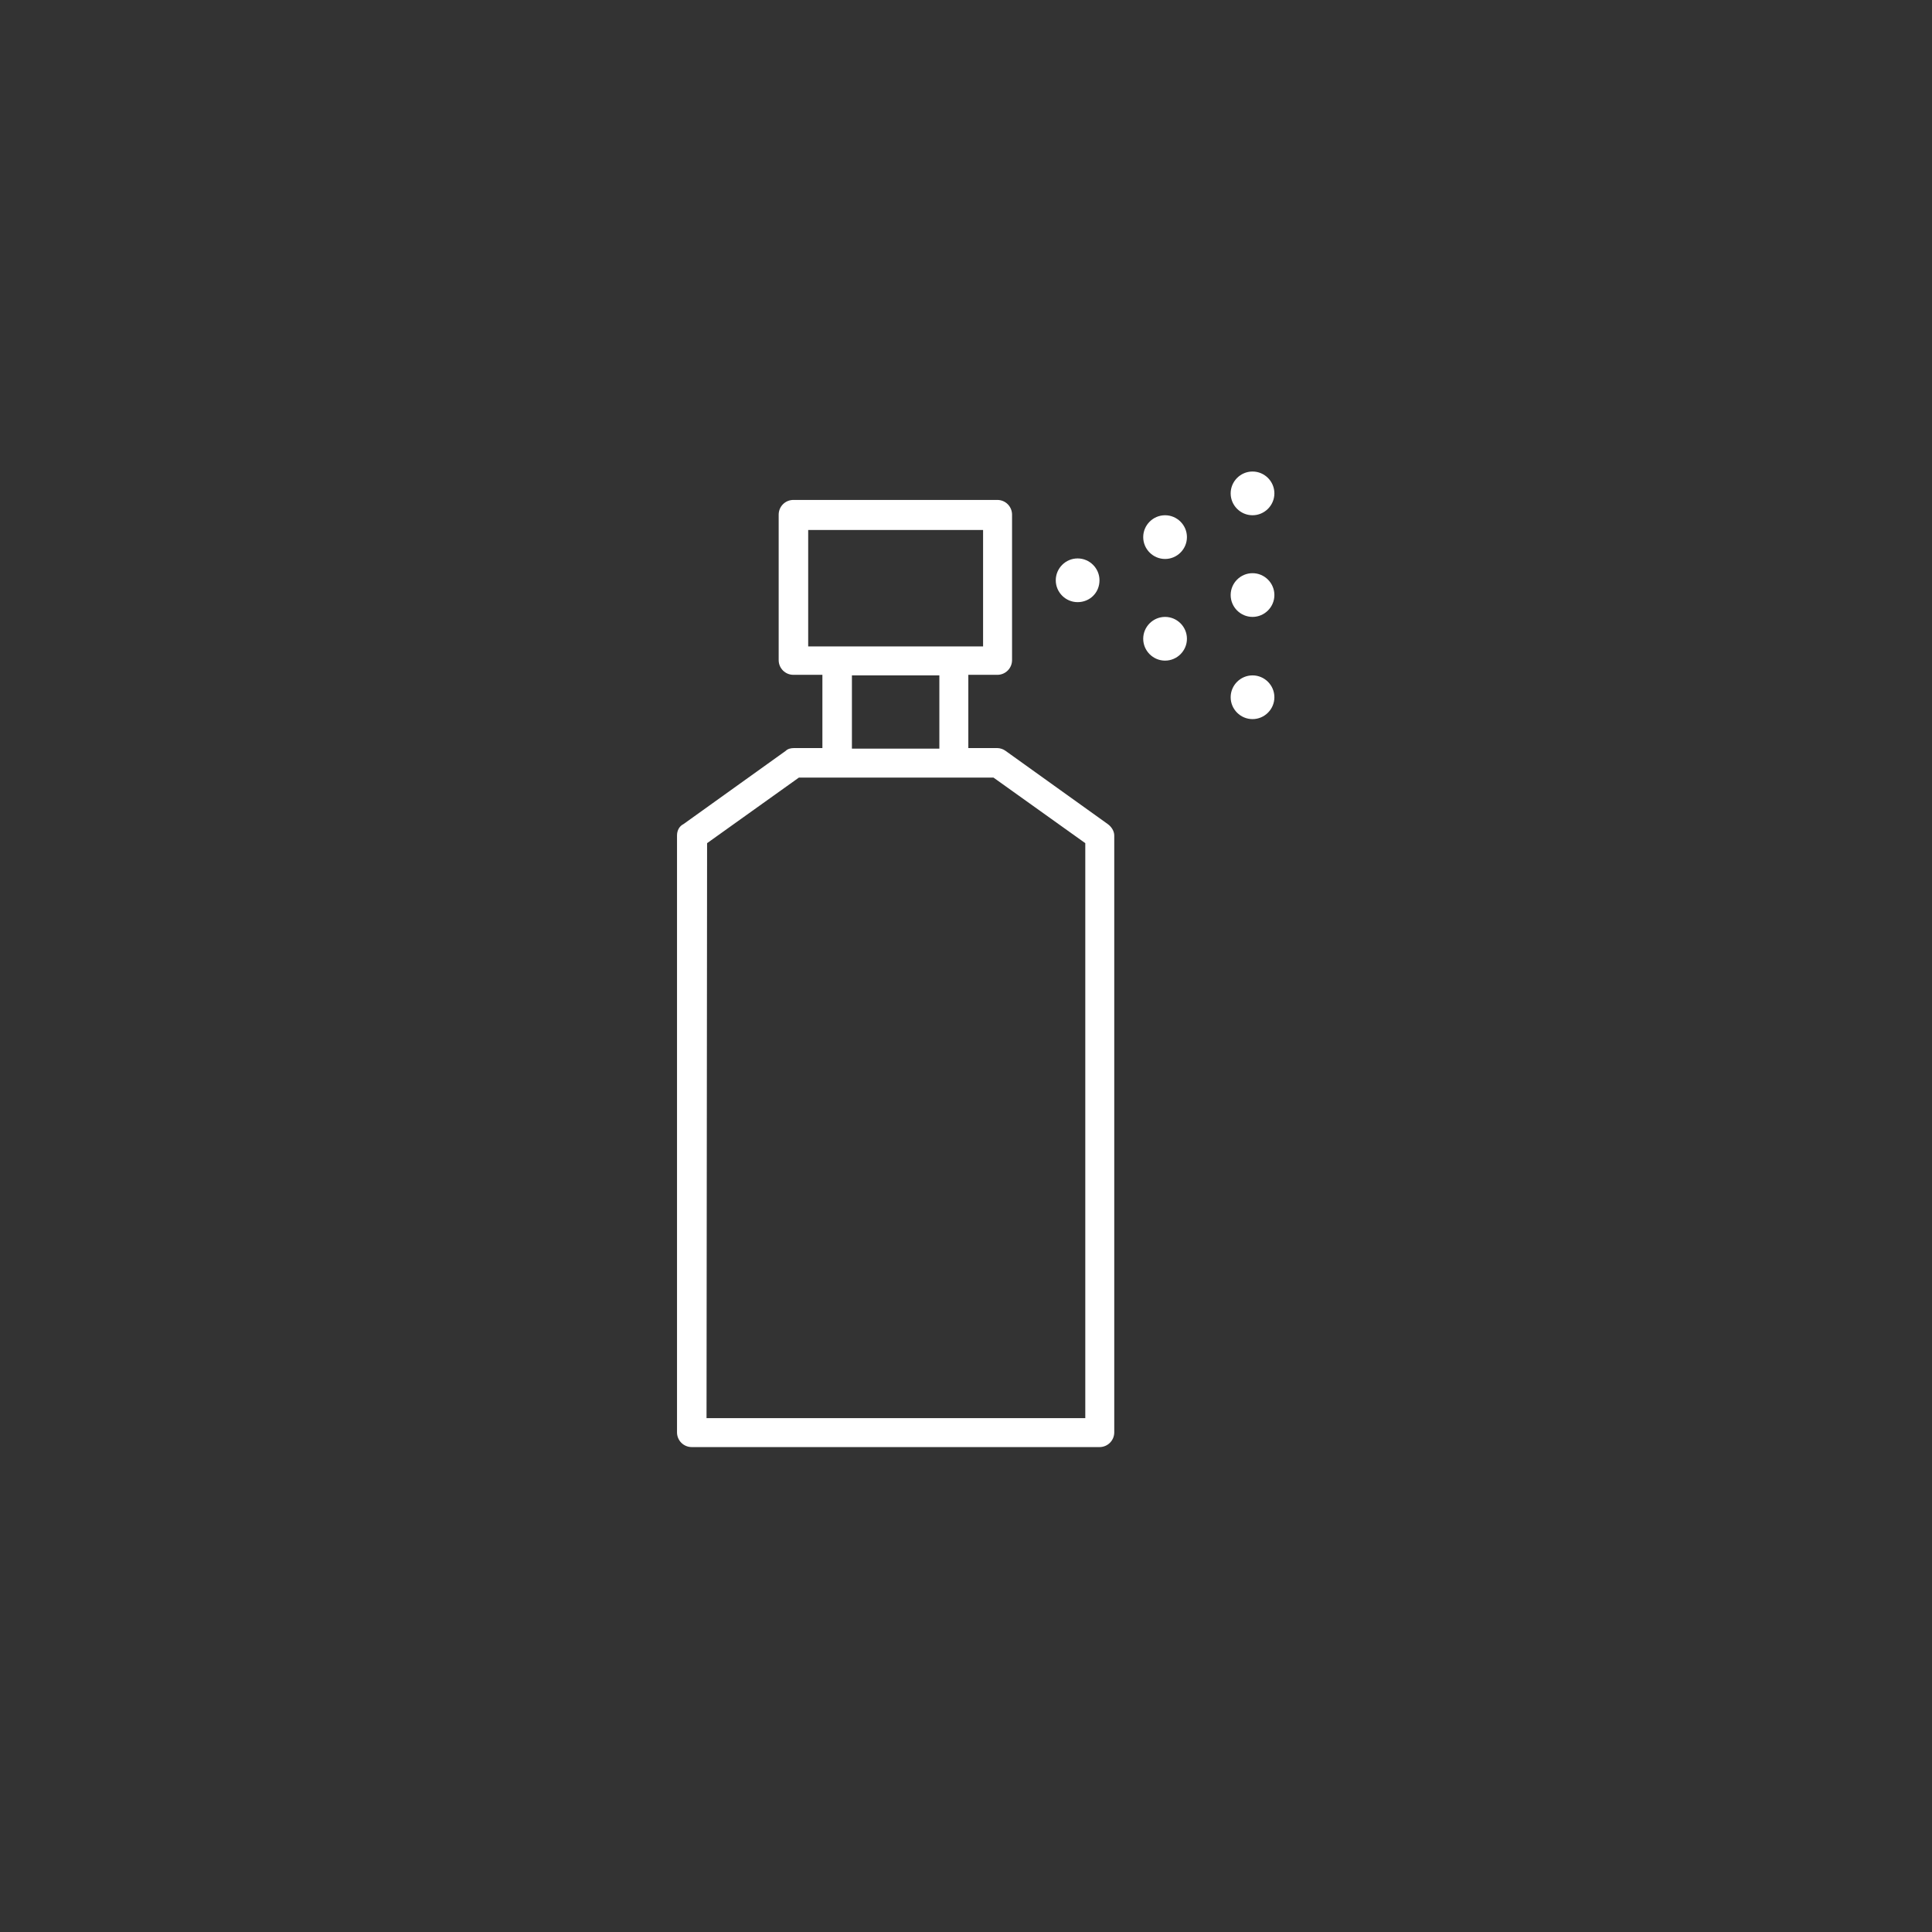 <?xml version="1.0" encoding="utf-8"?>
<!-- Generator: Adobe Illustrator 17.0.0, SVG Export Plug-In . SVG Version: 6.00 Build 0)  -->
<!DOCTYPE svg PUBLIC "-//W3C//DTD SVG 1.1//EN" "http://www.w3.org/Graphics/SVG/1.1/DTD/svg11.dtd">
<svg version="1.1" id="Layer_1" xmlns="http://www.w3.org/2000/svg" xmlns:xlink="http://www.w3.org/1999/xlink" x="0px" y="0px"
	 width="500px" height="500px" viewBox="0 0 500 500" enable-background="new 0 0 500 500" xml:space="preserve">
<rect x="0" y="0" width="500" height="500" fill="#333333" stroke="none"/>
<path fill="#FFFFFF" d="M212.836,193.6v-18.954h-7.496c-2.122,0-3.82-1.698-3.82-3.82v-37.624c0-2.122,1.698-3.82,3.82-3.82h52.758
	c2.122,0,3.82,1.698,3.82,3.82v37.624c0,2.122-1.698,3.82-3.82,3.82h-7.496V193.6h7.496c0.707,0,1.556,0.283,2.122,0.707
	l26.45,18.952c0.99,0.707,1.698,1.839,1.698,2.97v154.455c0,2.121-1.698,3.82-3.82,3.82H179.03c-2.122,0-3.82-1.698-3.82-3.82
	V216.231c0-1.274,0.565-2.405,1.698-2.97l26.45-18.952c0.565-0.565,1.415-0.707,2.122-0.707h7.356V193.6z M209.159,137.165v30.127
	h45.262v-30.127C254.279,137.165,209.159,137.165,209.159,137.165z M220.474,174.789v18.952h22.631v-18.952H220.474z M182.85,367.01
	h98.021V218.211l-23.762-16.974h-50.354l-23.762,16.974L182.85,367.01L182.85,367.01z M324.152,133.345
	c-3.111,0-5.657-2.546-5.657-5.657c0-3.111,2.546-5.657,5.657-5.657c3.111,0,5.657,2.546,5.657,5.657
	C329.809,130.799,327.264,133.345,324.152,133.345z M324.152,159.654c-3.111,0-5.657-2.546-5.657-5.657
	c0-3.111,2.546-5.657,5.657-5.657c3.111,0,5.657,2.546,5.657,5.657C329.81,157.108,327.264,159.654,324.152,159.654z
	 M324.152,186.104c-3.111,0-5.657-2.546-5.657-5.657s2.546-5.657,5.657-5.657c3.111,0,5.657,2.546,5.657,5.657
	S327.264,186.104,324.152,186.104z M301.52,170.969c-3.111,0-5.657-2.546-5.657-5.657c0-3.111,2.546-5.657,5.657-5.657
	c3.111,0,5.657,2.546,5.657,5.657C307.179,168.423,304.633,170.969,301.52,170.969z M278.889,155.835
	c-3.111,0-5.657-2.546-5.657-5.657c0-3.111,2.546-5.657,5.657-5.657c3.111,0,5.657,2.546,5.657,5.657
	C284.548,153.43,282.002,155.835,278.889,155.835z M301.52,144.661c-3.111,0-5.657-2.546-5.657-5.657
	c0-3.111,2.546-5.657,5.657-5.657c3.111,0,5.657,2.546,5.657,5.657C307.177,142.115,304.633,144.661,301.52,144.661z"/>
</svg>
